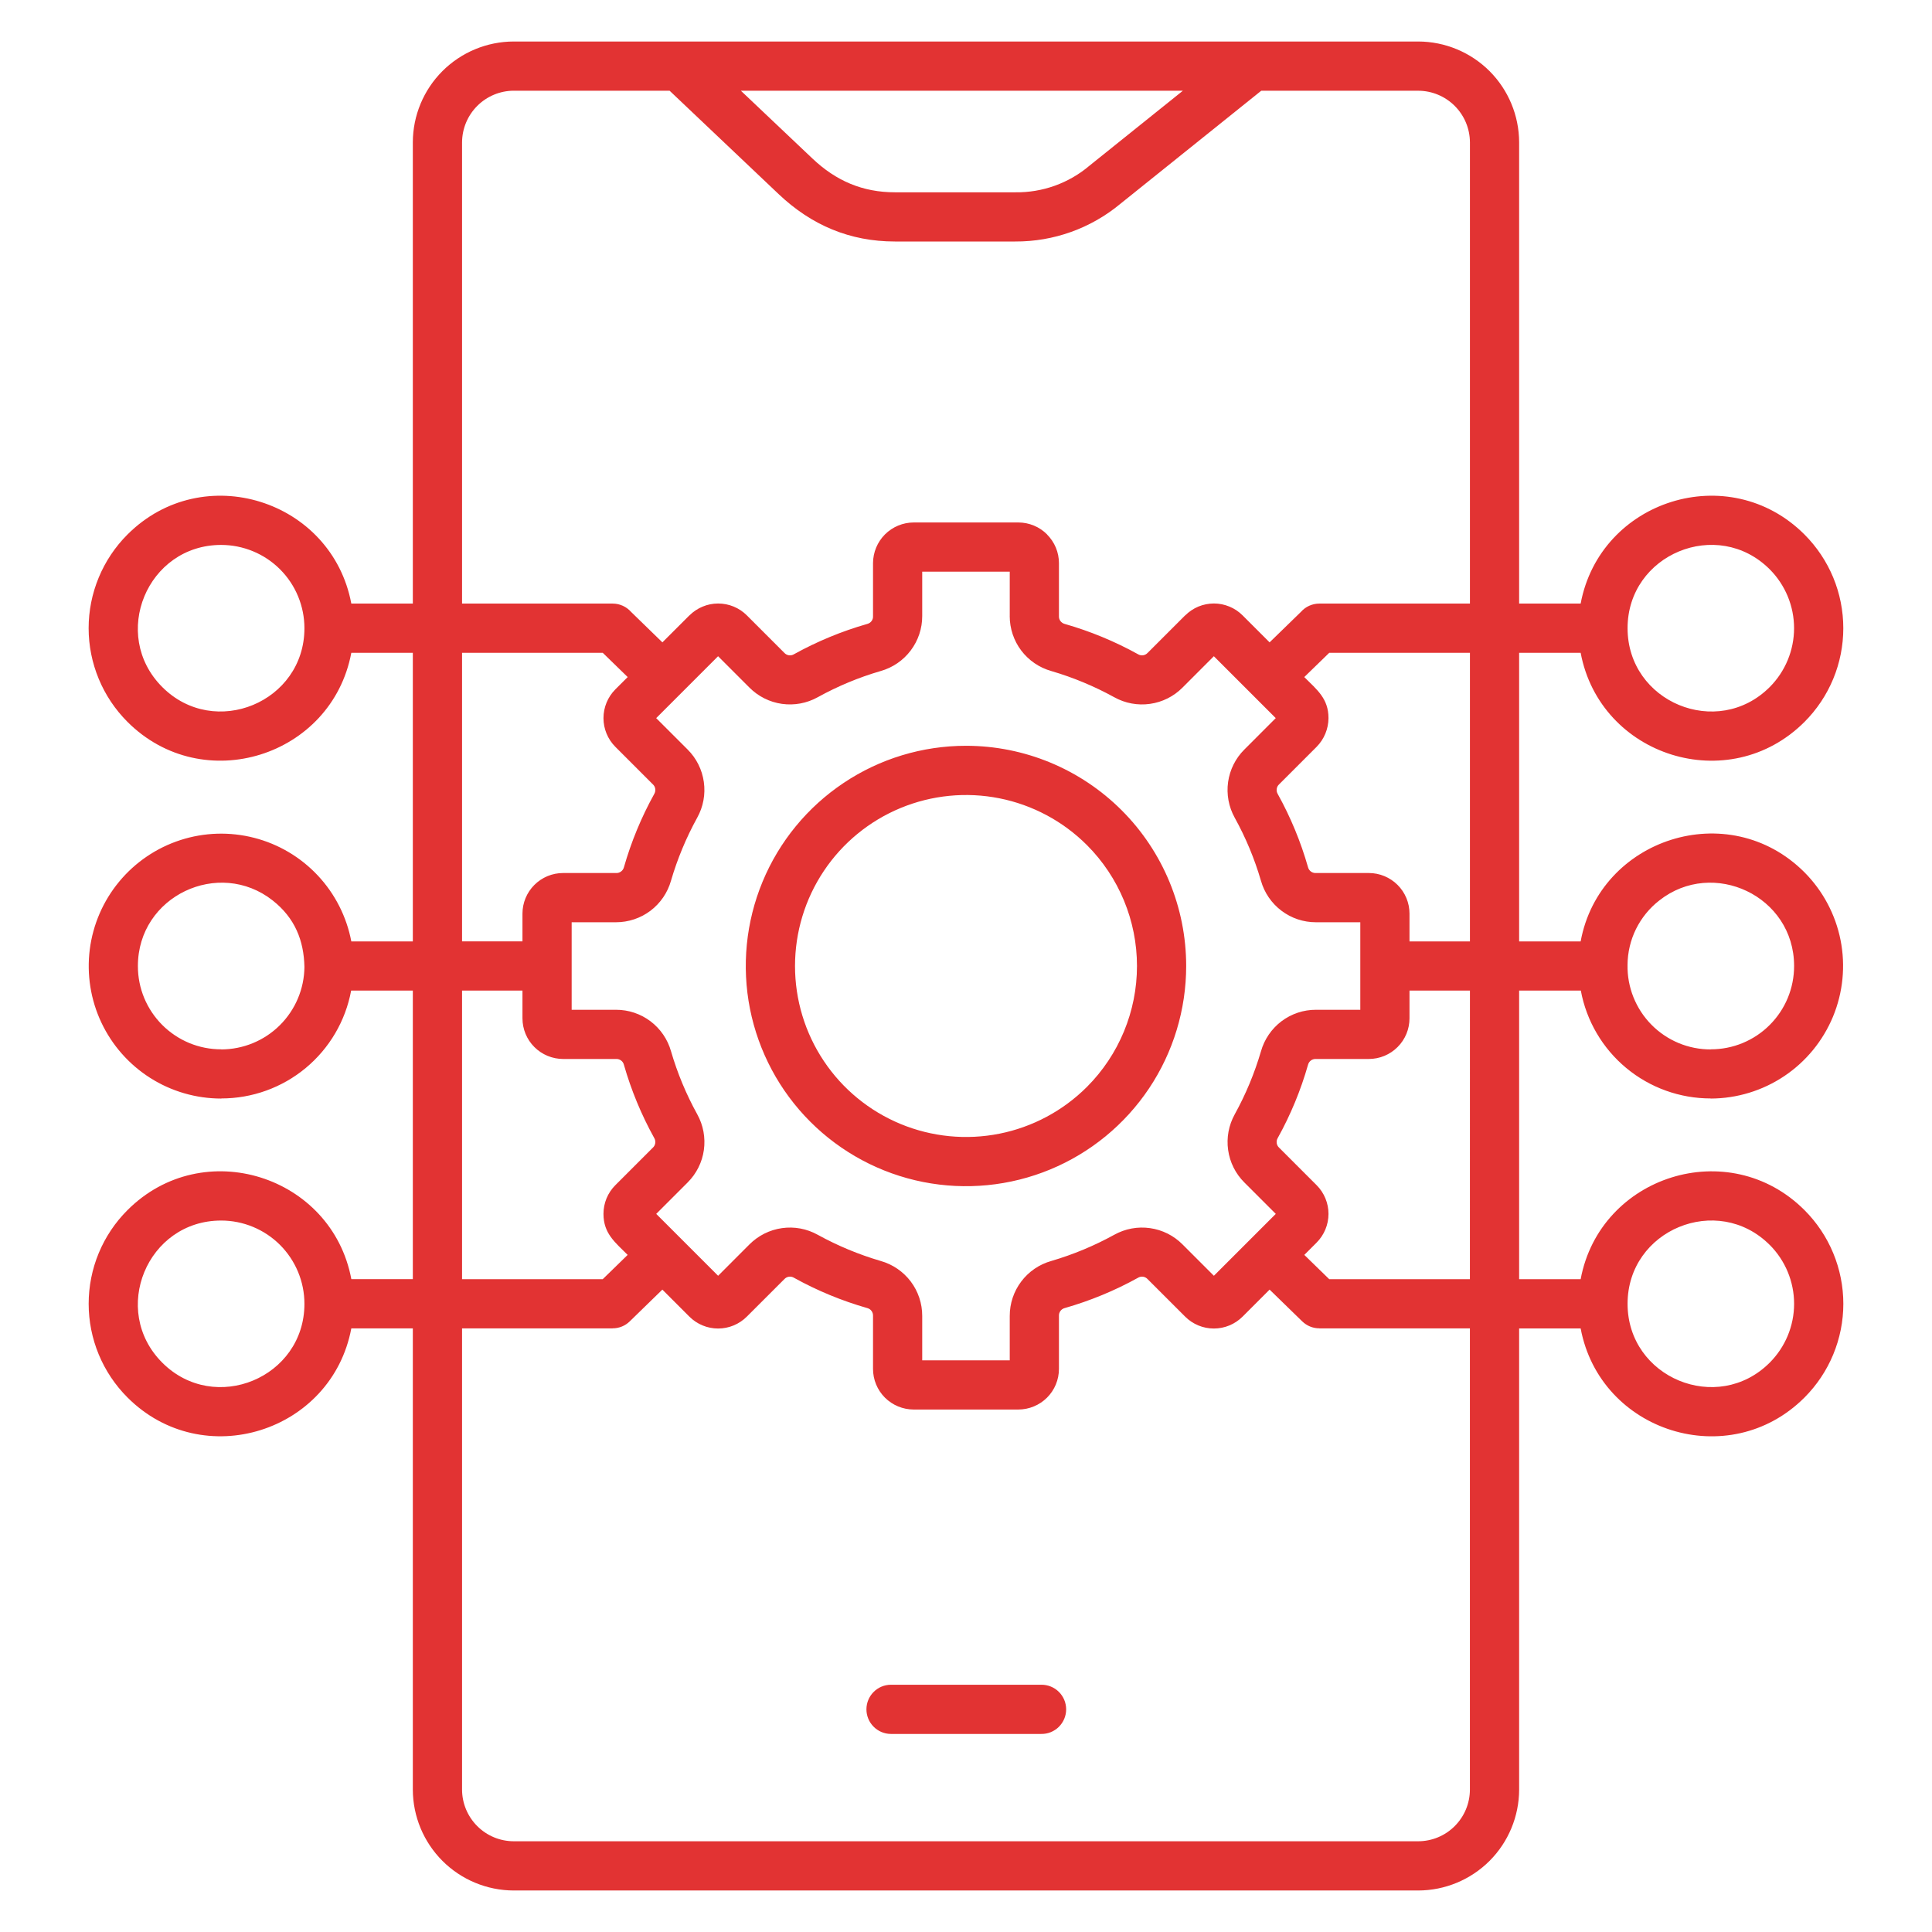<svg xmlns="http://www.w3.org/2000/svg" width="56" height="56" viewBox="0 0 56 56" fill="none"><path fill-rule="evenodd" clip-rule="evenodd" d="M14.89 1.203H41.109C41.884 1.205 42.627 1.514 43.175 2.061C43.723 2.609 44.031 3.352 44.033 4.127V17.495H45.816C46.381 14.489 50.115 13.305 52.305 15.494C52.661 15.851 52.944 16.274 53.137 16.739C53.33 17.205 53.429 17.705 53.429 18.209C53.429 18.713 53.33 19.212 53.137 19.678C52.944 20.144 52.661 20.567 52.305 20.924C50.114 23.114 46.381 21.928 45.816 18.922H44.033V27.287H45.816C46.364 24.306 50.102 23.082 52.304 25.285C52.839 25.823 53.203 26.508 53.35 27.252C53.497 27.997 53.42 28.768 53.13 29.469C52.839 30.17 52.348 30.77 51.717 31.192C51.087 31.614 50.345 31.84 49.587 31.842V31.839C48.693 31.84 47.826 31.528 47.138 30.957C46.45 30.386 45.984 29.592 45.821 28.713H44.033V37.078H45.816C46.377 34.077 50.113 32.885 52.305 35.077C52.661 35.433 52.944 35.856 53.137 36.322C53.33 36.788 53.43 37.287 53.43 37.792C53.43 38.296 53.33 38.795 53.137 39.261C52.944 39.727 52.661 40.15 52.305 40.507C50.116 42.696 46.381 41.512 45.816 38.505H44.033V51.873C44.031 52.648 43.723 53.391 43.175 53.939C42.627 54.486 41.884 54.795 41.109 54.797H14.89C14.115 54.795 13.372 54.486 12.825 53.939C12.277 53.391 11.968 52.648 11.966 51.873V38.504H10.183C9.618 41.511 5.884 42.695 3.695 40.506C3.338 40.149 3.055 39.726 2.862 39.26C2.669 38.794 2.57 38.295 2.57 37.791C2.57 37.287 2.669 36.787 2.862 36.321C3.055 35.856 3.338 35.432 3.695 35.076C5.886 32.884 9.622 34.077 10.184 37.077H11.966V28.713H10.178C10.015 29.592 9.549 30.386 8.861 30.957C8.173 31.528 7.307 31.84 6.412 31.839V31.842C5.684 31.842 4.97 31.635 4.355 31.245C3.739 30.854 3.248 30.297 2.937 29.637C2.627 28.978 2.511 28.244 2.602 27.521C2.694 26.798 2.989 26.116 3.454 25.555C3.918 24.994 4.533 24.576 5.226 24.351C5.919 24.126 6.662 24.103 7.368 24.285C8.074 24.466 8.713 24.845 9.212 25.377C9.71 25.908 10.047 26.571 10.183 27.287H11.966V18.922H10.183C9.618 21.928 5.884 23.113 3.694 20.923C3.338 20.567 3.055 20.144 2.862 19.678C2.669 19.212 2.569 18.713 2.569 18.209C2.569 17.704 2.669 17.205 2.862 16.739C3.055 16.273 3.338 15.85 3.694 15.494C5.883 13.305 9.618 14.489 10.183 17.495H11.966V4.127C11.967 3.352 12.276 2.609 12.824 2.061C13.372 1.513 14.115 1.205 14.89 1.203ZM40.855 27.287H42.607V18.922H38.529L37.805 19.625C38.172 19.992 38.507 20.246 38.507 20.815C38.505 21.127 38.382 21.425 38.163 21.647L37.077 22.733C37.038 22.768 37.013 22.816 37.006 22.867C36.999 22.919 37.01 22.972 37.037 23.016C37.409 23.688 37.704 24.399 37.914 25.138C37.927 25.188 37.957 25.232 37.999 25.263C38.041 25.293 38.092 25.308 38.143 25.305H39.678C39.99 25.305 40.289 25.43 40.51 25.65C40.731 25.871 40.855 26.17 40.855 26.482V27.287L40.855 27.287ZM42.607 28.713H40.855V29.517C40.855 29.83 40.731 30.129 40.51 30.349C40.29 30.57 39.99 30.694 39.678 30.695H38.143C38.092 30.692 38.041 30.707 37.999 30.737C37.957 30.768 37.927 30.812 37.914 30.862C37.704 31.6 37.41 32.312 37.037 32.984C37.01 33.028 36.999 33.081 37.006 33.133C37.013 33.184 37.038 33.232 37.077 33.267L38.163 34.353C38.383 34.574 38.507 34.873 38.507 35.185C38.507 35.497 38.383 35.796 38.163 36.017L37.806 36.374L38.529 37.078H42.606L42.607 28.713ZM47.175 27.968C47.169 28.288 47.227 28.606 47.346 28.904C47.465 29.201 47.641 29.472 47.866 29.7C48.09 29.928 48.358 30.109 48.654 30.233C48.95 30.356 49.267 30.419 49.587 30.418V30.415C49.904 30.416 50.218 30.354 50.512 30.233C50.805 30.111 51.072 29.934 51.296 29.709C51.52 29.485 51.699 29.218 51.82 28.925C51.941 28.632 52.003 28.317 52.003 28C52.003 25.969 49.652 24.872 48.095 26.101C47.81 26.323 47.58 26.606 47.42 26.929C47.261 27.252 47.177 27.608 47.175 27.968H47.175ZM36.8 18.619L37.709 17.735C37.775 17.66 37.857 17.599 37.949 17.558C38.041 17.517 38.141 17.495 38.242 17.495H42.607V4.127C42.605 3.73 42.447 3.35 42.166 3.07C41.886 2.79 41.506 2.631 41.109 2.63H36.558L32.474 5.908C31.618 6.619 30.539 7.006 29.425 7H25.941C24.637 7 23.521 6.529 22.569 5.626L19.408 2.629H14.89C14.494 2.631 14.114 2.789 13.834 3.069C13.553 3.35 13.395 3.73 13.393 4.126V17.495H17.758C17.859 17.495 17.959 17.517 18.05 17.558C18.142 17.599 18.224 17.66 18.291 17.735L19.2 18.619L19.983 17.837L19.984 17.838C20.093 17.729 20.223 17.642 20.366 17.583C20.508 17.523 20.661 17.493 20.816 17.493C20.97 17.493 21.123 17.523 21.266 17.582C21.409 17.641 21.538 17.727 21.648 17.837L22.733 18.922C22.768 18.961 22.816 18.986 22.868 18.994C22.919 19.001 22.972 18.99 23.016 18.962C23.688 18.59 24.4 18.296 25.138 18.085C25.188 18.072 25.232 18.043 25.263 18.001C25.294 17.959 25.309 17.908 25.305 17.856V16.321C25.307 16.009 25.431 15.711 25.651 15.49C25.872 15.27 26.171 15.145 26.483 15.144H29.517C29.672 15.144 29.825 15.175 29.968 15.234C30.11 15.293 30.24 15.38 30.349 15.489L30.348 15.491C30.457 15.6 30.544 15.729 30.604 15.872C30.663 16.014 30.694 16.167 30.694 16.321V17.856C30.691 17.908 30.706 17.959 30.737 18.001C30.767 18.043 30.812 18.072 30.862 18.085C31.6 18.296 32.312 18.59 32.984 18.962C33.028 18.99 33.081 19.001 33.132 18.994C33.184 18.986 33.231 18.961 33.267 18.922L34.352 17.837L34.354 17.838C34.463 17.729 34.592 17.642 34.735 17.582C34.878 17.523 35.031 17.493 35.185 17.492C35.34 17.492 35.492 17.523 35.635 17.582C35.778 17.641 35.908 17.727 36.017 17.837L36.8 18.619ZM42.606 38.504H38.242V38.502C38.057 38.503 37.879 38.43 37.746 38.301L36.8 37.38L36.017 38.163C35.796 38.384 35.497 38.508 35.184 38.508C34.872 38.508 34.573 38.384 34.352 38.163L33.266 37.078C33.231 37.039 33.184 37.014 33.132 37.006C33.08 36.999 33.028 37.01 32.984 37.038C32.312 37.41 31.6 37.704 30.862 37.915C30.811 37.928 30.767 37.957 30.737 37.999C30.706 38.041 30.691 38.092 30.694 38.144V39.678C30.694 39.991 30.57 40.29 30.349 40.511C30.128 40.731 29.829 40.855 29.517 40.856H26.482C26.17 40.855 25.871 40.731 25.65 40.511C25.429 40.29 25.305 39.991 25.305 39.678V38.144C25.308 38.092 25.293 38.041 25.262 37.999C25.232 37.957 25.188 37.928 25.137 37.915C24.399 37.704 23.687 37.41 23.016 37.038C22.971 37.01 22.919 36.999 22.867 37.006C22.815 37.014 22.768 37.039 22.733 37.078L21.647 38.163C21.426 38.384 21.127 38.508 20.815 38.508C20.503 38.508 20.203 38.384 19.982 38.163L19.199 37.38L18.253 38.301C18.121 38.43 17.943 38.503 17.757 38.502V38.504H13.393V51.873C13.394 52.27 13.553 52.65 13.833 52.93C14.113 53.211 14.493 53.369 14.89 53.37H41.109C41.506 53.369 41.886 53.211 42.166 52.93C42.447 52.65 42.605 52.27 42.606 51.873V38.504ZM51.296 16.502C49.78 14.986 47.176 16.065 47.176 18.208C47.176 20.352 49.779 21.432 51.296 19.915C51.748 19.462 52.002 18.848 52.002 18.208C52.002 17.569 51.748 16.955 51.296 16.502ZM51.296 36.085C49.782 34.571 47.176 35.645 47.176 37.791C47.176 39.935 49.78 41.014 51.296 39.497C51.748 39.044 52.003 38.431 52.003 37.791C52.003 37.151 51.748 36.537 51.296 36.084V36.085ZM15.144 28.713H13.393V37.078H17.47L18.193 36.374C17.827 36.008 17.492 35.754 17.492 35.185C17.492 35.031 17.522 34.877 17.581 34.734C17.64 34.592 17.727 34.462 17.836 34.353L18.922 33.267C18.961 33.232 18.986 33.184 18.993 33.133C19 33.081 18.989 33.028 18.962 32.984C18.59 32.312 18.295 31.6 18.084 30.862C18.072 30.812 18.042 30.768 18 30.737C17.958 30.707 17.907 30.692 17.856 30.695H16.321C16.009 30.694 15.71 30.57 15.489 30.349C15.268 30.129 15.144 29.829 15.144 29.517V28.713V28.713ZM13.393 27.286H15.144V26.482C15.144 26.17 15.268 25.871 15.489 25.65C15.71 25.429 16.009 25.305 16.321 25.305H17.856C17.907 25.308 17.959 25.293 18 25.262C18.042 25.232 18.072 25.188 18.085 25.137C18.296 24.399 18.59 23.687 18.962 23.016C18.989 22.971 19 22.919 18.993 22.867C18.986 22.815 18.961 22.768 18.922 22.733L17.836 21.647C17.616 21.426 17.492 21.127 17.492 20.815C17.492 20.503 17.616 20.203 17.836 19.982L18.194 19.625L17.471 18.922H13.393V27.287V27.286ZM8.824 28.028C8.808 27.261 8.548 26.608 7.905 26.101C6.347 24.872 3.997 25.969 3.997 28C3.996 28.317 4.058 28.632 4.179 28.925C4.301 29.218 4.479 29.485 4.703 29.709C4.928 29.934 5.194 30.111 5.487 30.233C5.781 30.354 6.095 30.416 6.412 30.415V30.418C7.048 30.417 7.658 30.166 8.109 29.719C8.561 29.271 8.818 28.664 8.824 28.028ZM6.41 15.795C4.267 15.795 3.187 18.398 4.704 19.915C6.22 21.431 8.824 20.352 8.824 18.209C8.824 17.892 8.761 17.578 8.64 17.285C8.519 16.992 8.341 16.726 8.117 16.502C7.893 16.278 7.627 16.1 7.334 15.979C7.041 15.858 6.727 15.795 6.41 15.795L6.41 15.795ZM6.41 35.378C4.266 35.378 3.187 37.982 4.704 39.498C6.22 41.014 8.824 39.935 8.824 37.792C8.824 37.151 8.569 36.538 8.117 36.085C7.664 35.633 7.05 35.378 6.41 35.378L6.41 35.378ZM28 21.617C26.738 21.617 25.503 21.991 24.454 22.693C23.404 23.394 22.586 24.391 22.103 25.557C21.62 26.723 21.493 28.007 21.739 29.245C21.986 30.483 22.593 31.62 23.486 32.513C24.379 33.406 25.516 34.014 26.754 34.26C27.992 34.506 29.276 34.38 30.442 33.897C31.608 33.414 32.605 32.596 33.307 31.546C34.008 30.497 34.382 29.262 34.382 28C34.382 26.307 33.71 24.684 32.513 23.487C31.316 22.29 29.693 21.617 28 21.617ZM31.505 24.495C30.811 23.802 29.928 23.33 28.967 23.139C28.006 22.948 27.009 23.046 26.103 23.421C25.198 23.796 24.423 24.431 23.879 25.246C23.334 26.061 23.044 27.02 23.044 28C23.044 28.98 23.334 29.939 23.879 30.754C24.423 31.569 25.198 32.204 26.103 32.579C27.009 32.954 28.006 33.052 28.967 32.861C29.928 32.67 30.811 32.198 31.505 31.505C32.434 30.575 32.956 29.314 32.956 28C32.956 26.686 32.434 25.425 31.505 24.495ZM29.268 17.856V16.57H26.731V17.856C26.732 18.216 26.615 18.567 26.397 18.855C26.18 19.143 25.874 19.352 25.527 19.45C24.892 19.635 24.28 19.89 23.701 20.21C23.386 20.385 23.022 20.452 22.666 20.402C22.309 20.352 21.978 20.186 21.724 19.931L20.814 19.021L19.02 20.815L19.93 21.724C20.186 21.978 20.351 22.309 20.401 22.666C20.452 23.023 20.384 23.386 20.209 23.701C19.89 24.28 19.635 24.893 19.449 25.528C19.351 25.875 19.142 26.18 18.855 26.398C18.567 26.615 18.216 26.732 17.855 26.732H16.57V29.269H17.856C18.216 29.268 18.567 29.385 18.855 29.602C19.143 29.82 19.352 30.125 19.45 30.472C19.635 31.107 19.89 31.719 20.21 32.298C20.385 32.613 20.452 32.977 20.402 33.334C20.352 33.691 20.186 34.021 19.931 34.275L19.021 35.185L20.815 36.979L21.724 36.069C21.979 35.814 22.309 35.648 22.666 35.598C23.023 35.547 23.386 35.615 23.701 35.79C24.28 36.109 24.893 36.364 25.528 36.55C25.875 36.648 26.18 36.857 26.398 37.144C26.615 37.432 26.732 37.783 26.731 38.144V39.43H29.268V38.144C29.267 37.783 29.384 37.432 29.602 37.144C29.819 36.856 30.125 36.648 30.472 36.55C31.107 36.364 31.719 36.109 32.298 35.79C32.613 35.615 32.977 35.547 33.334 35.598C33.69 35.648 34.021 35.813 34.275 36.069L35.185 36.979L36.979 35.185L36.069 34.275C35.813 34.021 35.648 33.691 35.598 33.334C35.547 32.977 35.615 32.614 35.79 32.298C36.109 31.72 36.364 31.107 36.55 30.472C36.648 30.125 36.857 29.82 37.144 29.602C37.432 29.385 37.783 29.268 38.143 29.269H39.429V26.732H38.143C37.783 26.733 37.432 26.616 37.144 26.398C36.856 26.181 36.647 25.875 36.549 25.528C36.364 24.893 36.109 24.281 35.789 23.702C35.614 23.387 35.547 23.023 35.597 22.666C35.648 22.31 35.813 21.979 36.069 21.725L36.978 20.815L35.184 19.021L34.275 19.931C34.021 20.187 33.69 20.352 33.333 20.402C32.976 20.453 32.613 20.385 32.298 20.21C31.719 19.891 31.106 19.636 30.471 19.45C30.124 19.352 29.819 19.143 29.601 18.856C29.384 18.568 29.267 18.217 29.267 17.856H29.268ZM25.818 50.259H30.181C30.275 50.261 30.369 50.243 30.457 50.208C30.544 50.172 30.624 50.12 30.691 50.054C30.758 49.987 30.811 49.908 30.848 49.821C30.884 49.734 30.903 49.641 30.903 49.546C30.903 49.452 30.884 49.358 30.848 49.271C30.811 49.184 30.758 49.105 30.691 49.039C30.624 48.972 30.544 48.92 30.457 48.885C30.369 48.849 30.275 48.832 30.181 48.833H25.818C25.631 48.835 25.451 48.911 25.32 49.045C25.188 49.178 25.114 49.358 25.114 49.546C25.114 49.734 25.188 49.914 25.32 50.047C25.451 50.181 25.631 50.257 25.818 50.259ZM21.475 2.63L23.549 4.595C24.234 5.244 25.004 5.574 25.941 5.574H29.425C30.215 5.586 30.982 5.311 31.583 4.799L34.286 2.63H21.475Z" fill="#E23333"></path></svg>